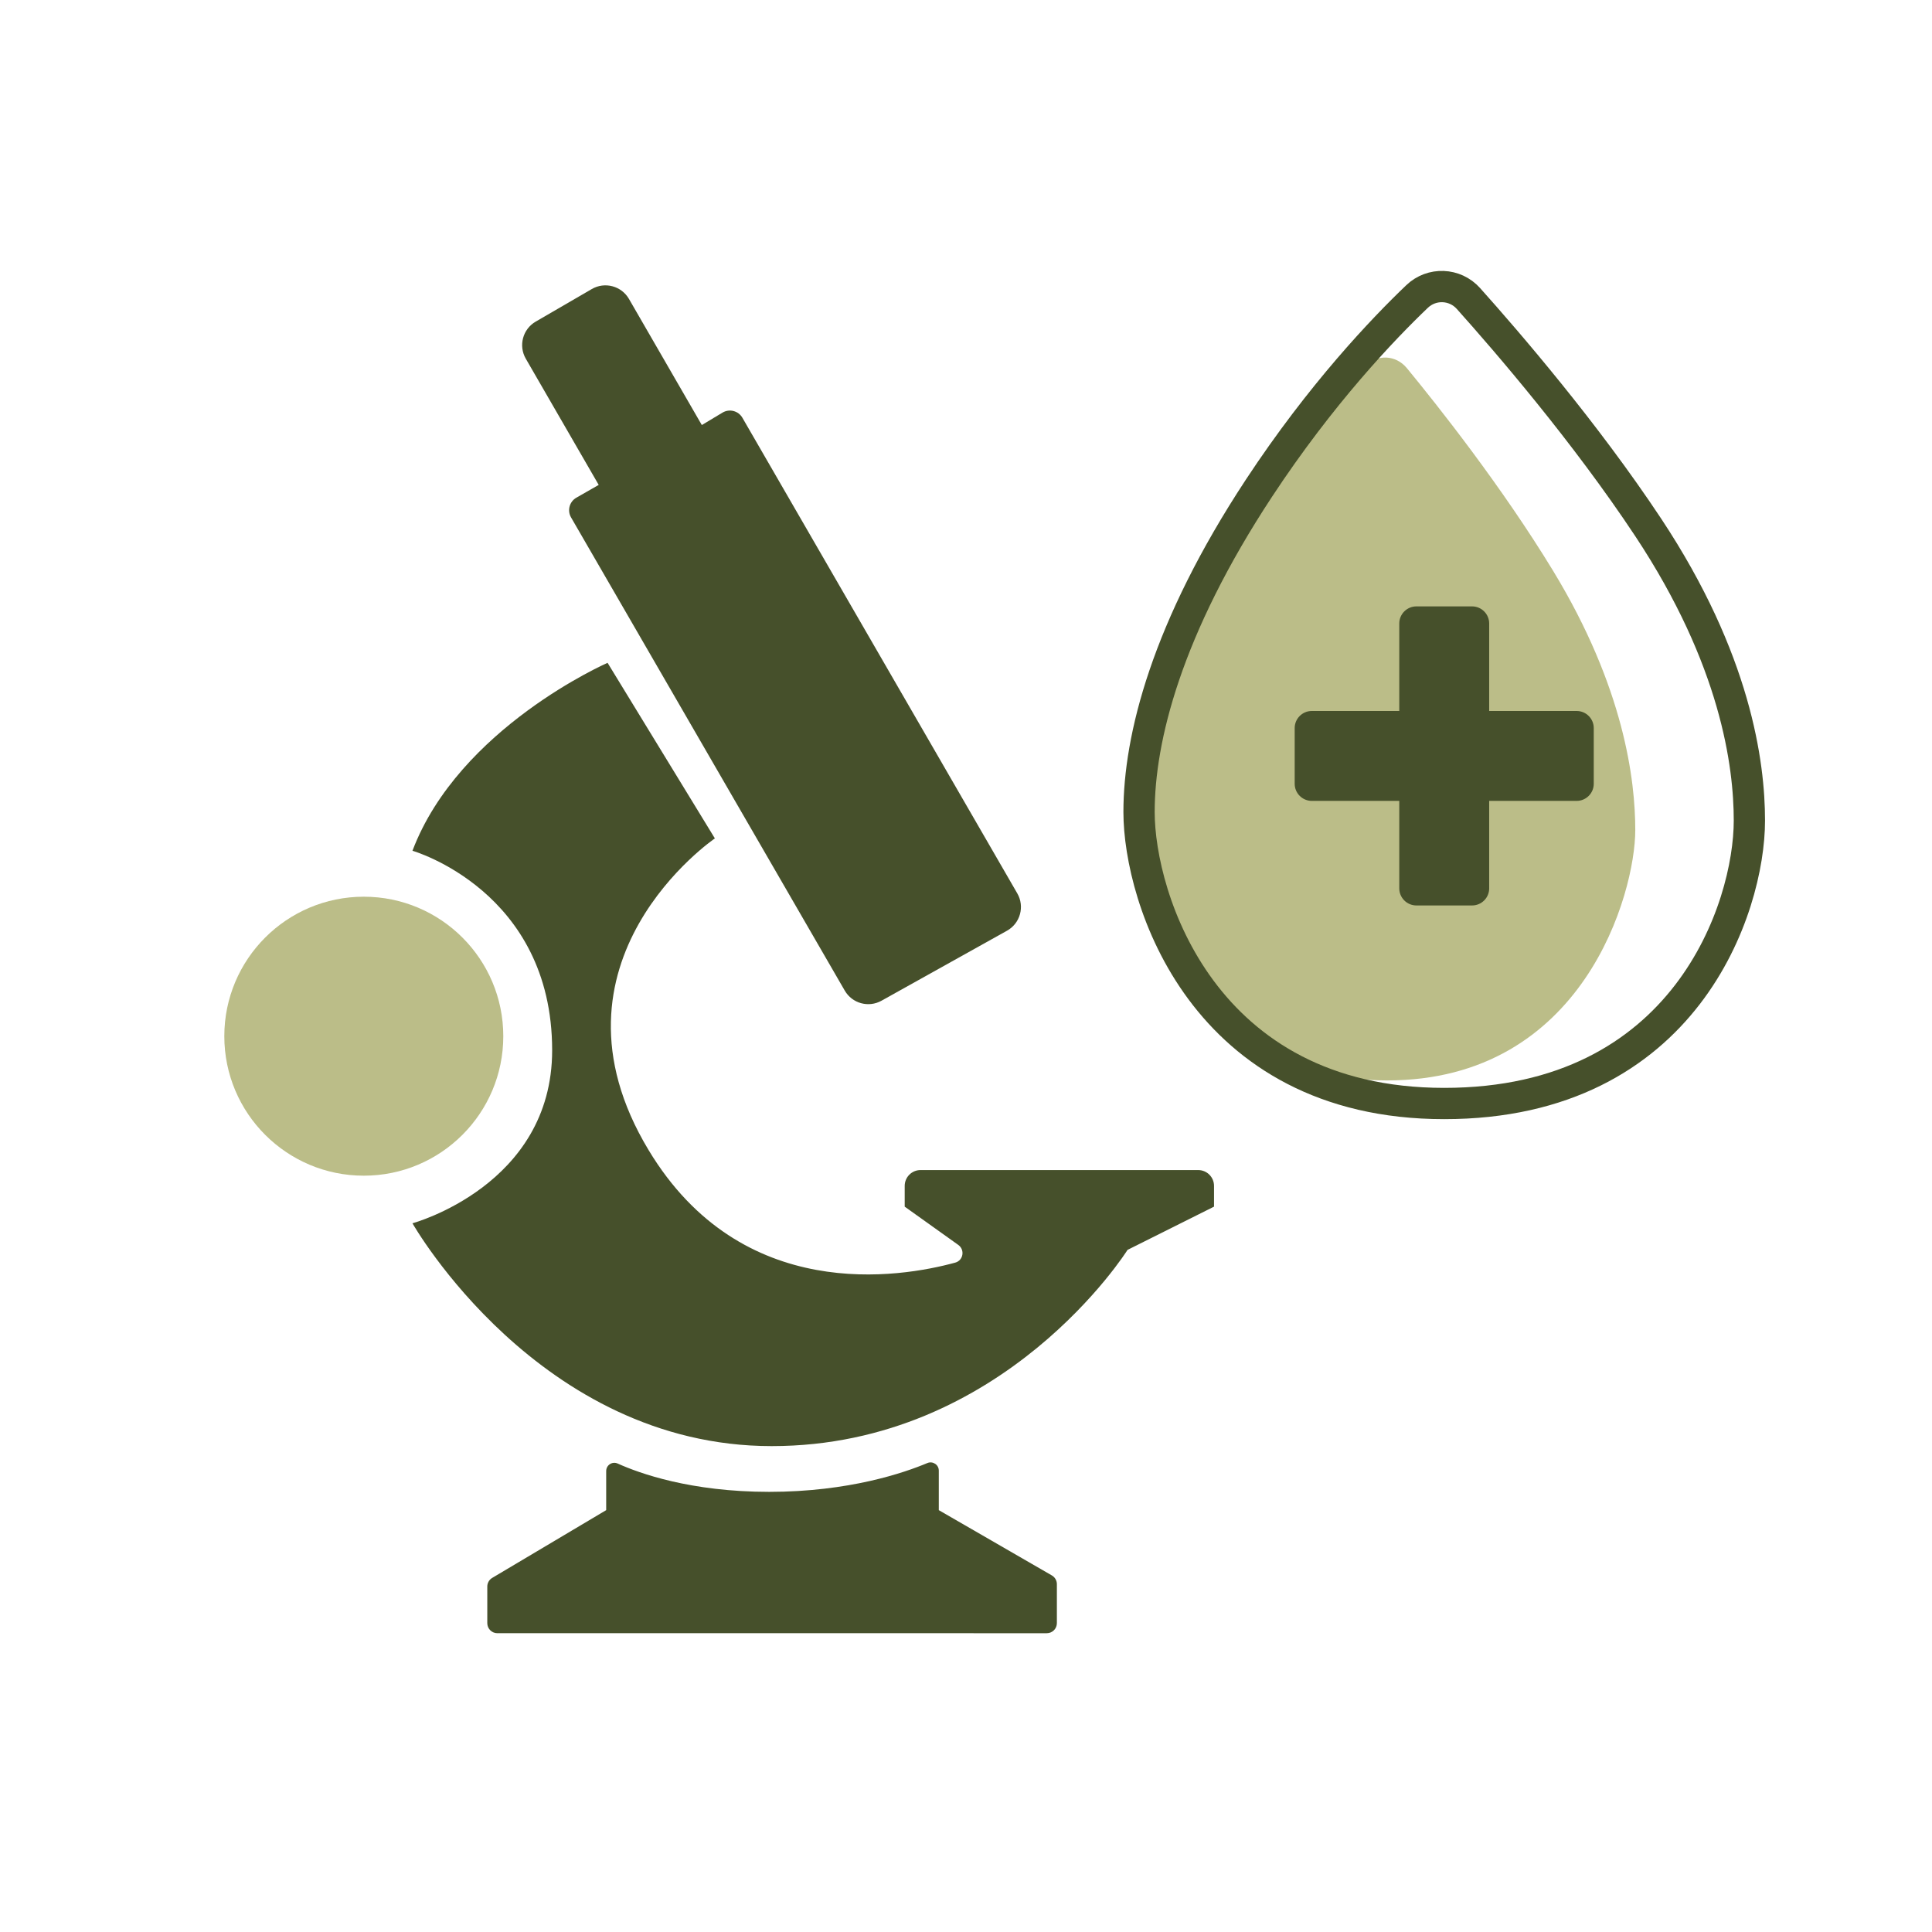 <?xml version="1.0" encoding="UTF-8" standalone="no"?>
<!-- Created with Inkscape (http://www.inkscape.org/) -->
<svg xmlns:inkscape="http://www.inkscape.org/namespaces/inkscape" xmlns:sodipodi="http://sodipodi.sourceforge.net/DTD/sodipodi-0.dtd" xmlns="http://www.w3.org/2000/svg" xmlns:svg="http://www.w3.org/2000/svg" version="1.1" id="svg2" width="160" height="160" viewBox="0 0 160 160" sodipodi:docname="icon_website_310906_Blood Analysis.ai">
  <defs id="defs6">
    <clipPath id="clipPath16">
      <path d="M 0,120 H 120 V 0 H 0 Z" id="path14"></path>
    </clipPath>
  </defs>
  <g id="g8" inkscape:groupmode="layer" inkscape:label="icon_website_310906_Blood Analysis" transform="matrix(1.333,0,0,-1.333,0,160)">
    <g id="g10">
      <g id="g12" clip-path="url(#clipPath16)">
        <g id="g18" transform="translate(36.767,102.073)">
          <path d="m 0,0 -3.487,-2.025 c -0.805,-0.467 -1.079,-1.498 -0.614,-2.303 l 4.53,-7.841 -1.387,-0.793 c -0.431,-0.246 -0.58,-0.797 -0.331,-1.227 l 17.004,-29.397 c 0.462,-0.798 1.478,-1.078 2.283,-0.629 l 7.797,4.349 c 0.823,0.459 1.111,1.502 0.64,2.318 L 9.357,-7.999 C 9.107,-7.565 8.549,-7.421 8.12,-7.678 L 6.835,-8.449 2.309,-0.615 C 1.842,0.193 0.807,0.469 0,0" style="fill:#46502b;fill-opacity:1;fill-rule:nonzero;stroke:none" id="path20"></path>
        </g>
        <g id="g22" transform="translate(37.747,78.85)">
          <path d="m 0,0 c 0,0 -9.229,-4.03 -12.122,-11.676 0,0 8.679,-2.479 8.679,-12.398 0,-8.399 -8.679,-10.745 -8.679,-10.745 0,0 7.852,-13.844 22.316,-13.844 14.465,0 22.11,12.191 22.11,12.191 l 5.373,2.686 v 1.29 c 0,0.543 -0.44,0.983 -0.983,0.983 H 19.443 c -0.543,0 -0.983,-0.44 -0.983,-0.983 v -1.29 l 3.329,-2.378 c 0.424,-0.303 0.313,-0.963 -0.191,-1.1 -3.407,-0.931 -13.264,-2.604 -19.049,6.991 -7.078,11.739 4.117,19.365 4.117,19.365 z" style="fill:#46502b;fill-opacity:1;fill-rule:nonzero;stroke:none" id="path24"></path>
        </g>
        <g id="g26" transform="translate(58.325,28.665)">
          <path d="m 0,0 c 0,0.367 -0.375,0.611 -0.713,0.469 -1.412,-0.595 -4.862,-1.789 -9.825,-1.789 -4.879,0 -8.07,1.153 -9.409,1.758 -0.339,0.153 -0.717,-0.094 -0.717,-0.466 v -2.428 l -7.082,-4.21 c -0.189,-0.112 -0.305,-0.316 -0.305,-0.537 v -2.275 c 0,-0.344 0.28,-0.624 0.624,-0.624 H 6.711 c 0.345,0 0.625,0.28 0.625,0.624 v 2.425 c 0,0.223 -0.119,0.429 -0.313,0.541 L 0,-2.456 Z" style="fill:#46502b;fill-opacity:1;fill-rule:nonzero;stroke:none" id="path28"></path>
        </g>
        <g id="g30" transform="translate(13.936,55.654)">
          <path d="m 0,0 c 0,-4.786 3.88,-8.666 8.666,-8.666 4.786,0 8.666,3.88 8.666,8.666 0,4.786 -3.88,8.666 -8.666,8.666 C 3.88,8.666 0,4.786 0,0" style="fill:#bbbd88;fill-opacity:1;fill-rule:nonzero;stroke:none" id="path32"></path>
        </g>
        <g id="g34" transform="translate(84.811,97.272)">
          <path d="m 0,0 c 0.739,0.768 1.91,0.717 2.592,-0.111 1.958,-2.379 5.902,-7.361 9.083,-12.587 4.416,-7.257 5.109,-13.007 5.109,-16.117 0,-3.897 -3.204,-15.551 -15.415,-15.551 -12.21,0 -15.414,11.311 -15.414,16.022 0,4.053 1.386,10.085 6.062,17.813 C -4.856,-5.362 -1.729,-1.796 0,0" style="fill:#bbbd88;fill-opacity:1;fill-rule:nonzero;stroke:none" id="path36"></path>
        </g>
        <g id="g38" transform="translate(88.041,101.612)">
          <path d="m 0,0 c 0.909,0.867 2.35,0.81 3.188,-0.126 2.409,-2.689 7.26,-8.319 11.172,-14.225 5.432,-8.202 6.284,-14.699 6.284,-18.214 0,-5.384 -3.941,-17.575 -18.96,-17.575 -15.018,0 -18.959,12.783 -18.959,18.107 0,4.581 1.704,11.398 7.456,20.132 C -5.973,-6.06 -2.126,-2.03 0,0 Z" style="fill:none;stroke:#46502b;stroke-width:1.943;stroke-linecap:round;stroke-linejoin:round;stroke-miterlimit:10;stroke-dasharray:none;stroke-opacity:1" id="path40"></path>
        </g>
        <g id="g42" transform="translate(97.952,70.273)">
          <path d="m 0,0 h -16.453 c -0.587,0 -1.064,0.477 -1.064,1.064 v 3.458 c 0,0.587 0.477,1.064 1.064,1.064 H 0 c 0.588,0 1.064,-0.477 1.064,-1.064 V 1.064 C 1.064,0.477 0.588,0 0,0" style="fill:#46502b;fill-opacity:1;fill-rule:nonzero;stroke:none" id="path44"></path>
        </g>
        <g id="g46" transform="translate(86.933,64.84)">
          <path d="m 0,0 v 16.453 c 0,0.587 0.477,1.064 1.064,1.064 h 3.458 c 0.587,0 1.064,-0.477 1.064,-1.064 V 0 c 0,-0.588 -0.477,-1.064 -1.064,-1.064 H 1.064 C 0.477,-1.064 0,-0.588 0,0" style="fill:#46502b;fill-opacity:1;fill-rule:nonzero;stroke:none" id="path48"></path>
        </g>
      </g>
    </g>
  </g>
</svg>
